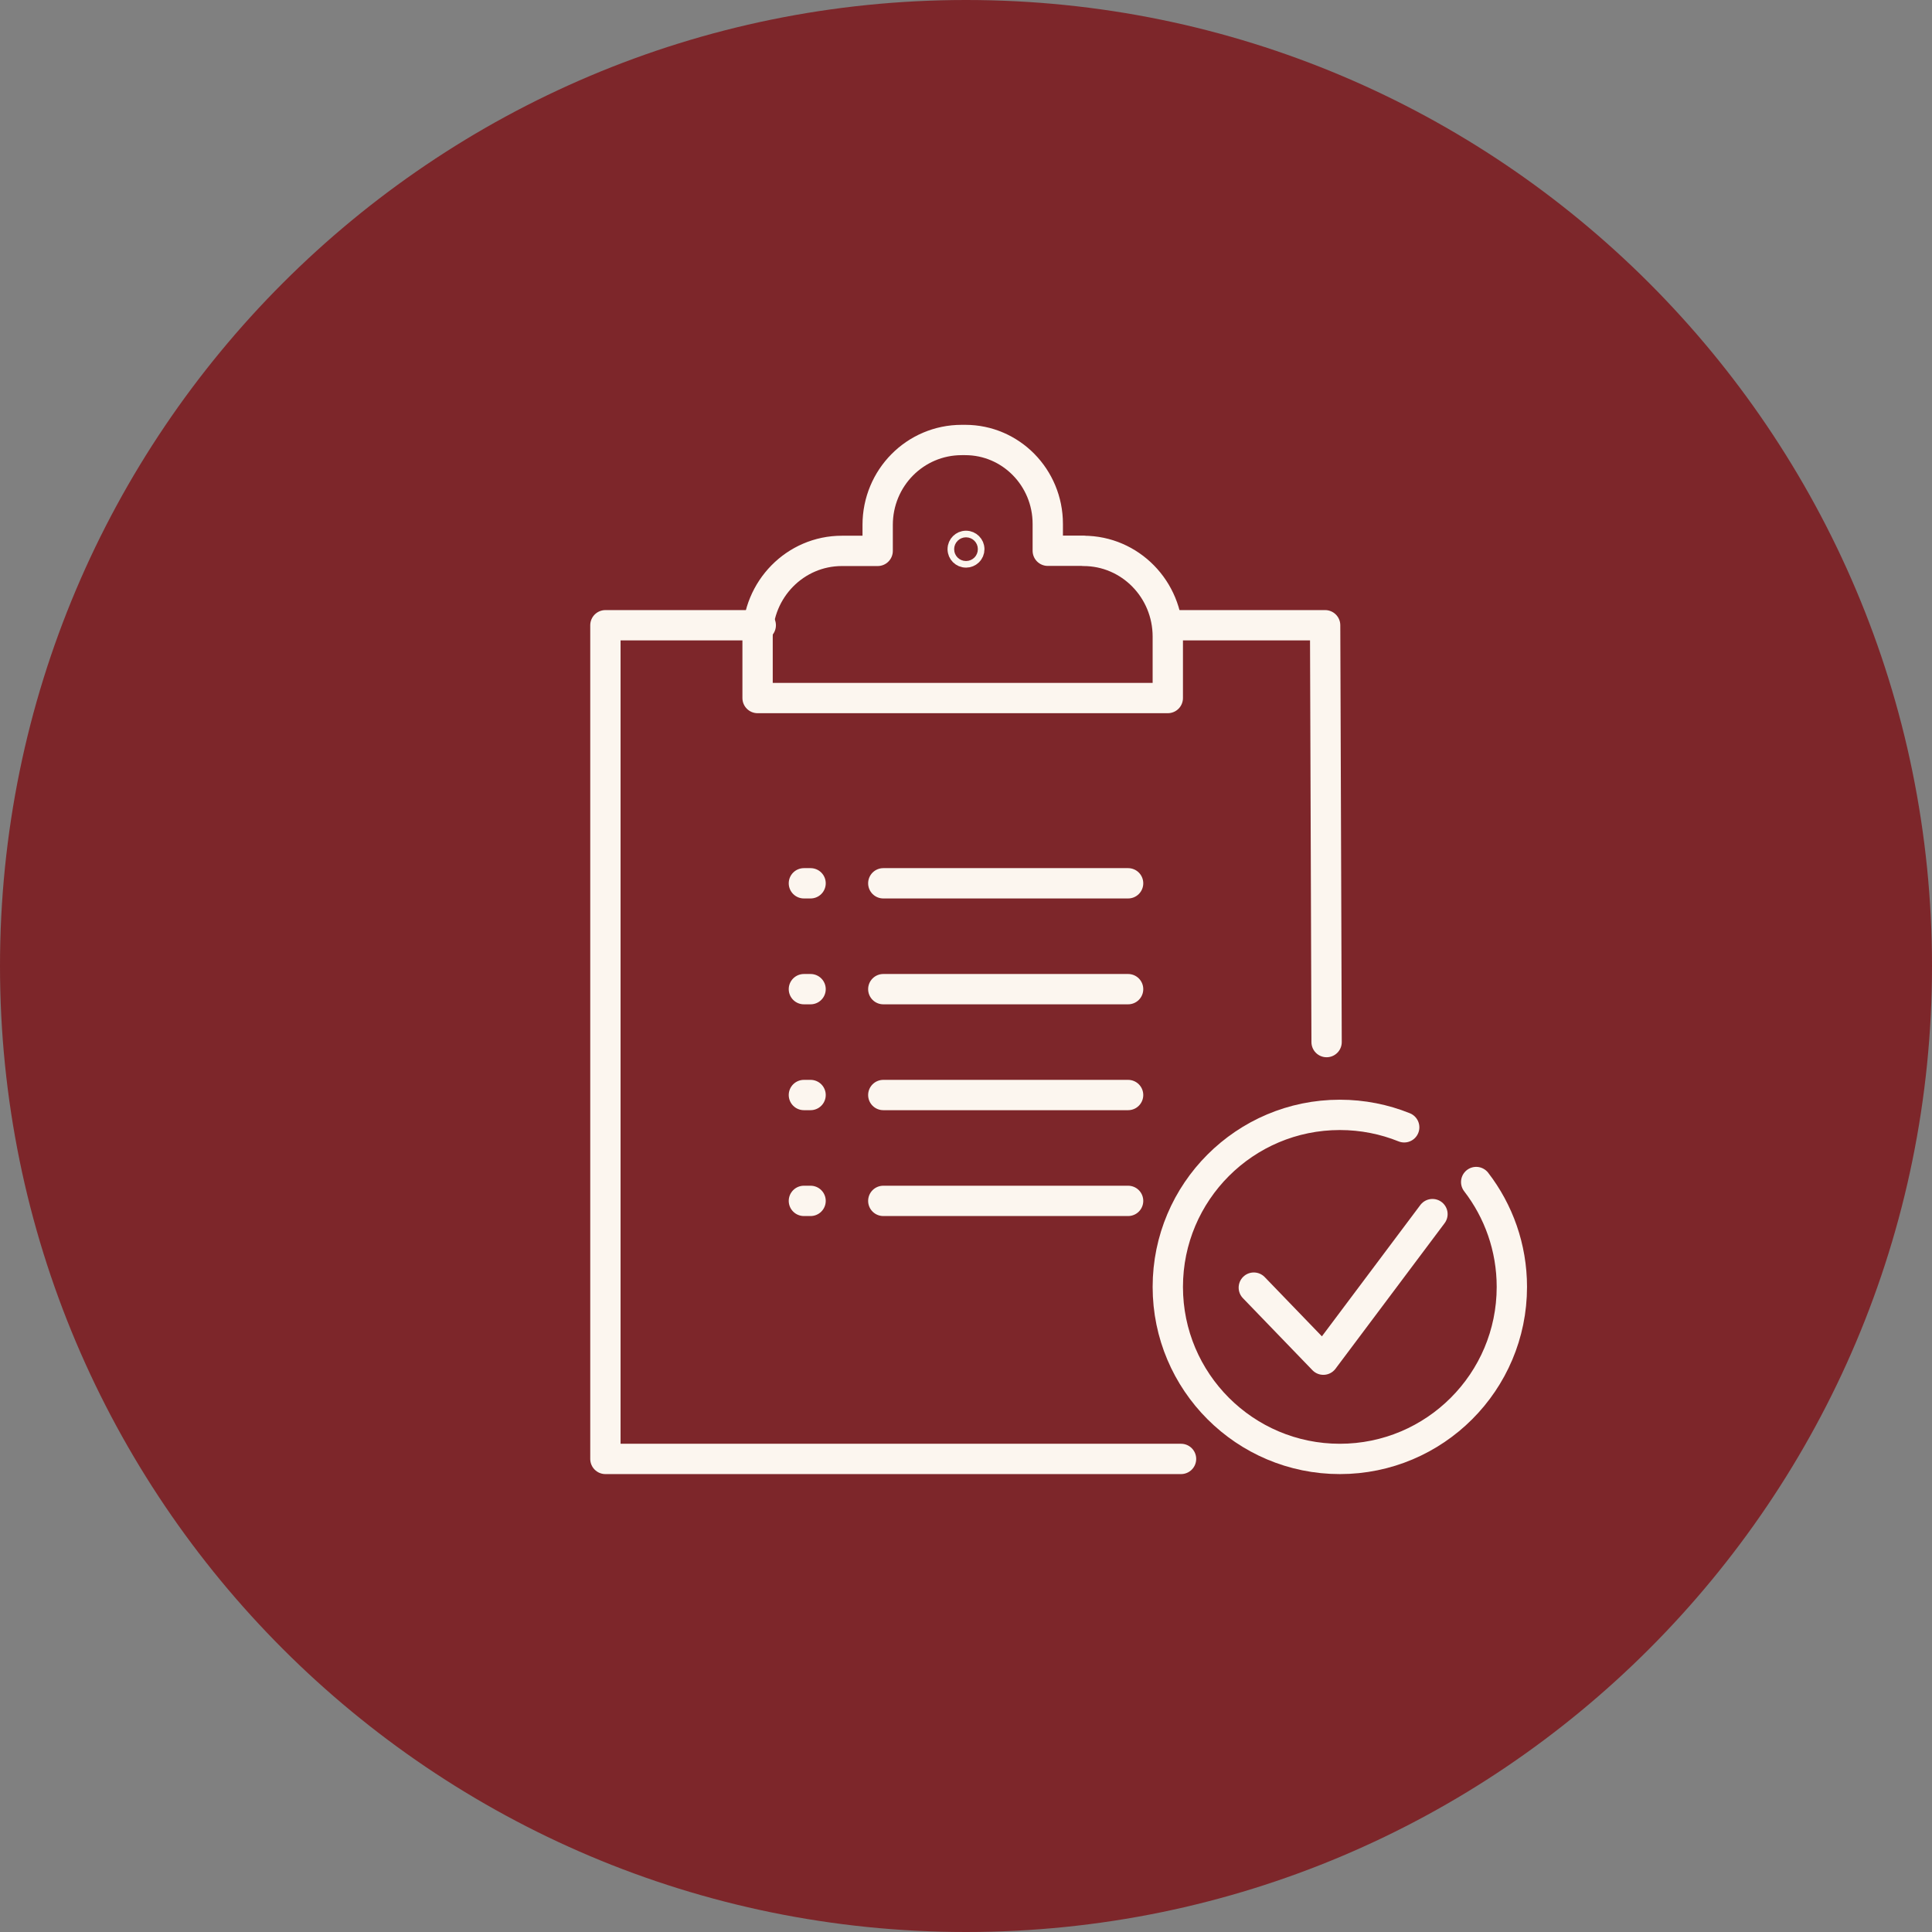 <?xml version="1.0" encoding="UTF-8"?> <svg xmlns="http://www.w3.org/2000/svg" xmlns:xlink="http://www.w3.org/1999/xlink" version="1.1" id="Layer_1" x="0px" y="0px" width="292px" height="292px" viewBox="0 0 292 292" xml:space="preserve"><rect x="0" y="0" width="292" height="292" fill="#808080" stroke="none"/> <path fill-rule="evenodd" clip-rule="evenodd" fill="#7D262A" d="M0,146C0,65.37,65.37,0,146,0s146,65.37,146,146 s-65.37,146-146,146S0,226.63,0,146"></path> <path fill="none" stroke="#FCF6EF" stroke-width="4.583" stroke-linecap="round" stroke-linejoin="round" stroke-miterlimit="10" d=" M146.5,83c0,0.29-0.23,0.5-0.5,0.5s-0.5-0.23-0.5-0.5s0.23-0.5,0.5-0.5S146.5,82.73,146.5,83z"></path> <polyline fill="none" stroke="#FCF6EF" stroke-width="4.583" stroke-linecap="round" stroke-linejoin="round" stroke-miterlimit="10" points=" 176.5,94.5 200.279,94.5 200.5,157.5 "></polyline> <polyline fill="none" stroke="#FCF6EF" stroke-width="4.583" stroke-linecap="round" stroke-linejoin="round" stroke-miterlimit="10" points=" 114.98,94.5 91.5,94.5 91.5,220.5 178.5,220.5 "></polyline> <line fill="none" stroke="#FCF6EF" stroke-width="4.583" stroke-linecap="round" stroke-linejoin="round" stroke-miterlimit="10" x1="133.5" y1="133.5" x2="170.5" y2="133.5"></line> <line fill="none" stroke="#FCF6EF" stroke-width="4.583" stroke-linecap="round" stroke-linejoin="round" stroke-miterlimit="10" x1="121.5" y1="133.5" x2="122.51" y2="133.5"></line> <line fill="none" stroke="#FCF6EF" stroke-width="4.583" stroke-linecap="round" stroke-linejoin="round" stroke-miterlimit="10" x1="133.5" y1="149.5" x2="170.5" y2="149.5"></line> <line fill="none" stroke="#FCF6EF" stroke-width="4.583" stroke-linecap="round" stroke-linejoin="round" stroke-miterlimit="10" x1="121.5" y1="149.5" x2="122.51" y2="149.5"></line> <line fill="none" stroke="#FCF6EF" stroke-width="4.583" stroke-linecap="round" stroke-linejoin="round" stroke-miterlimit="10" x1="133.5" y1="165.5" x2="170.5" y2="165.5"></line> <line fill="none" stroke="#FCF6EF" stroke-width="4.583" stroke-linecap="round" stroke-linejoin="round" stroke-miterlimit="10" x1="121.5" y1="165.5" x2="122.51" y2="165.5"></line> <line fill="none" stroke="#FCF6EF" stroke-width="4.583" stroke-linecap="round" stroke-linejoin="round" stroke-miterlimit="10" x1="133.5" y1="181.5" x2="170.5" y2="181.5"></line> <line fill="none" stroke="#FCF6EF" stroke-width="4.583" stroke-linecap="round" stroke-linejoin="round" stroke-miterlimit="10" x1="121.5" y1="181.5" x2="122.51" y2="181.5"></line> <path fill="none" stroke="#FCF6EF" stroke-width="4.583" stroke-linecap="round" stroke-linejoin="round" stroke-miterlimit="10" d=" M163.78,83.24h-5.421v-4.06c0-7-5.579-12.68-12.47-12.68h-0.53c-7.06,0-12.709,5.75-12.709,12.83v3.93h-5.41 c-7.04,0-12.74,5.8-12.74,12.96v9.28h62v-9.28c0-7.16-5.7-12.96-12.74-12.96L163.78,83.24z"></path> <path fill="none" stroke="#FCF6EF" stroke-width="4.583" stroke-linecap="round" stroke-linejoin="round" stroke-miterlimit="10" d=" M223.109,178.65c3.381,4.39,5.391,9.89,5.391,15.85c0,14.36-11.65,26-26,26c-14.351,0-26-11.65-26-26s11.649-26,26-26 c3.439,0,6.729,0.67,9.729,1.88"></path> <polyline fill="none" stroke="#FCF6EF" stroke-width="4.583" stroke-linecap="round" stroke-linejoin="round" stroke-miterlimit="10" points=" 189.5,194.61 200.01,205.5 216.5,183.5 "></polyline> </svg> 